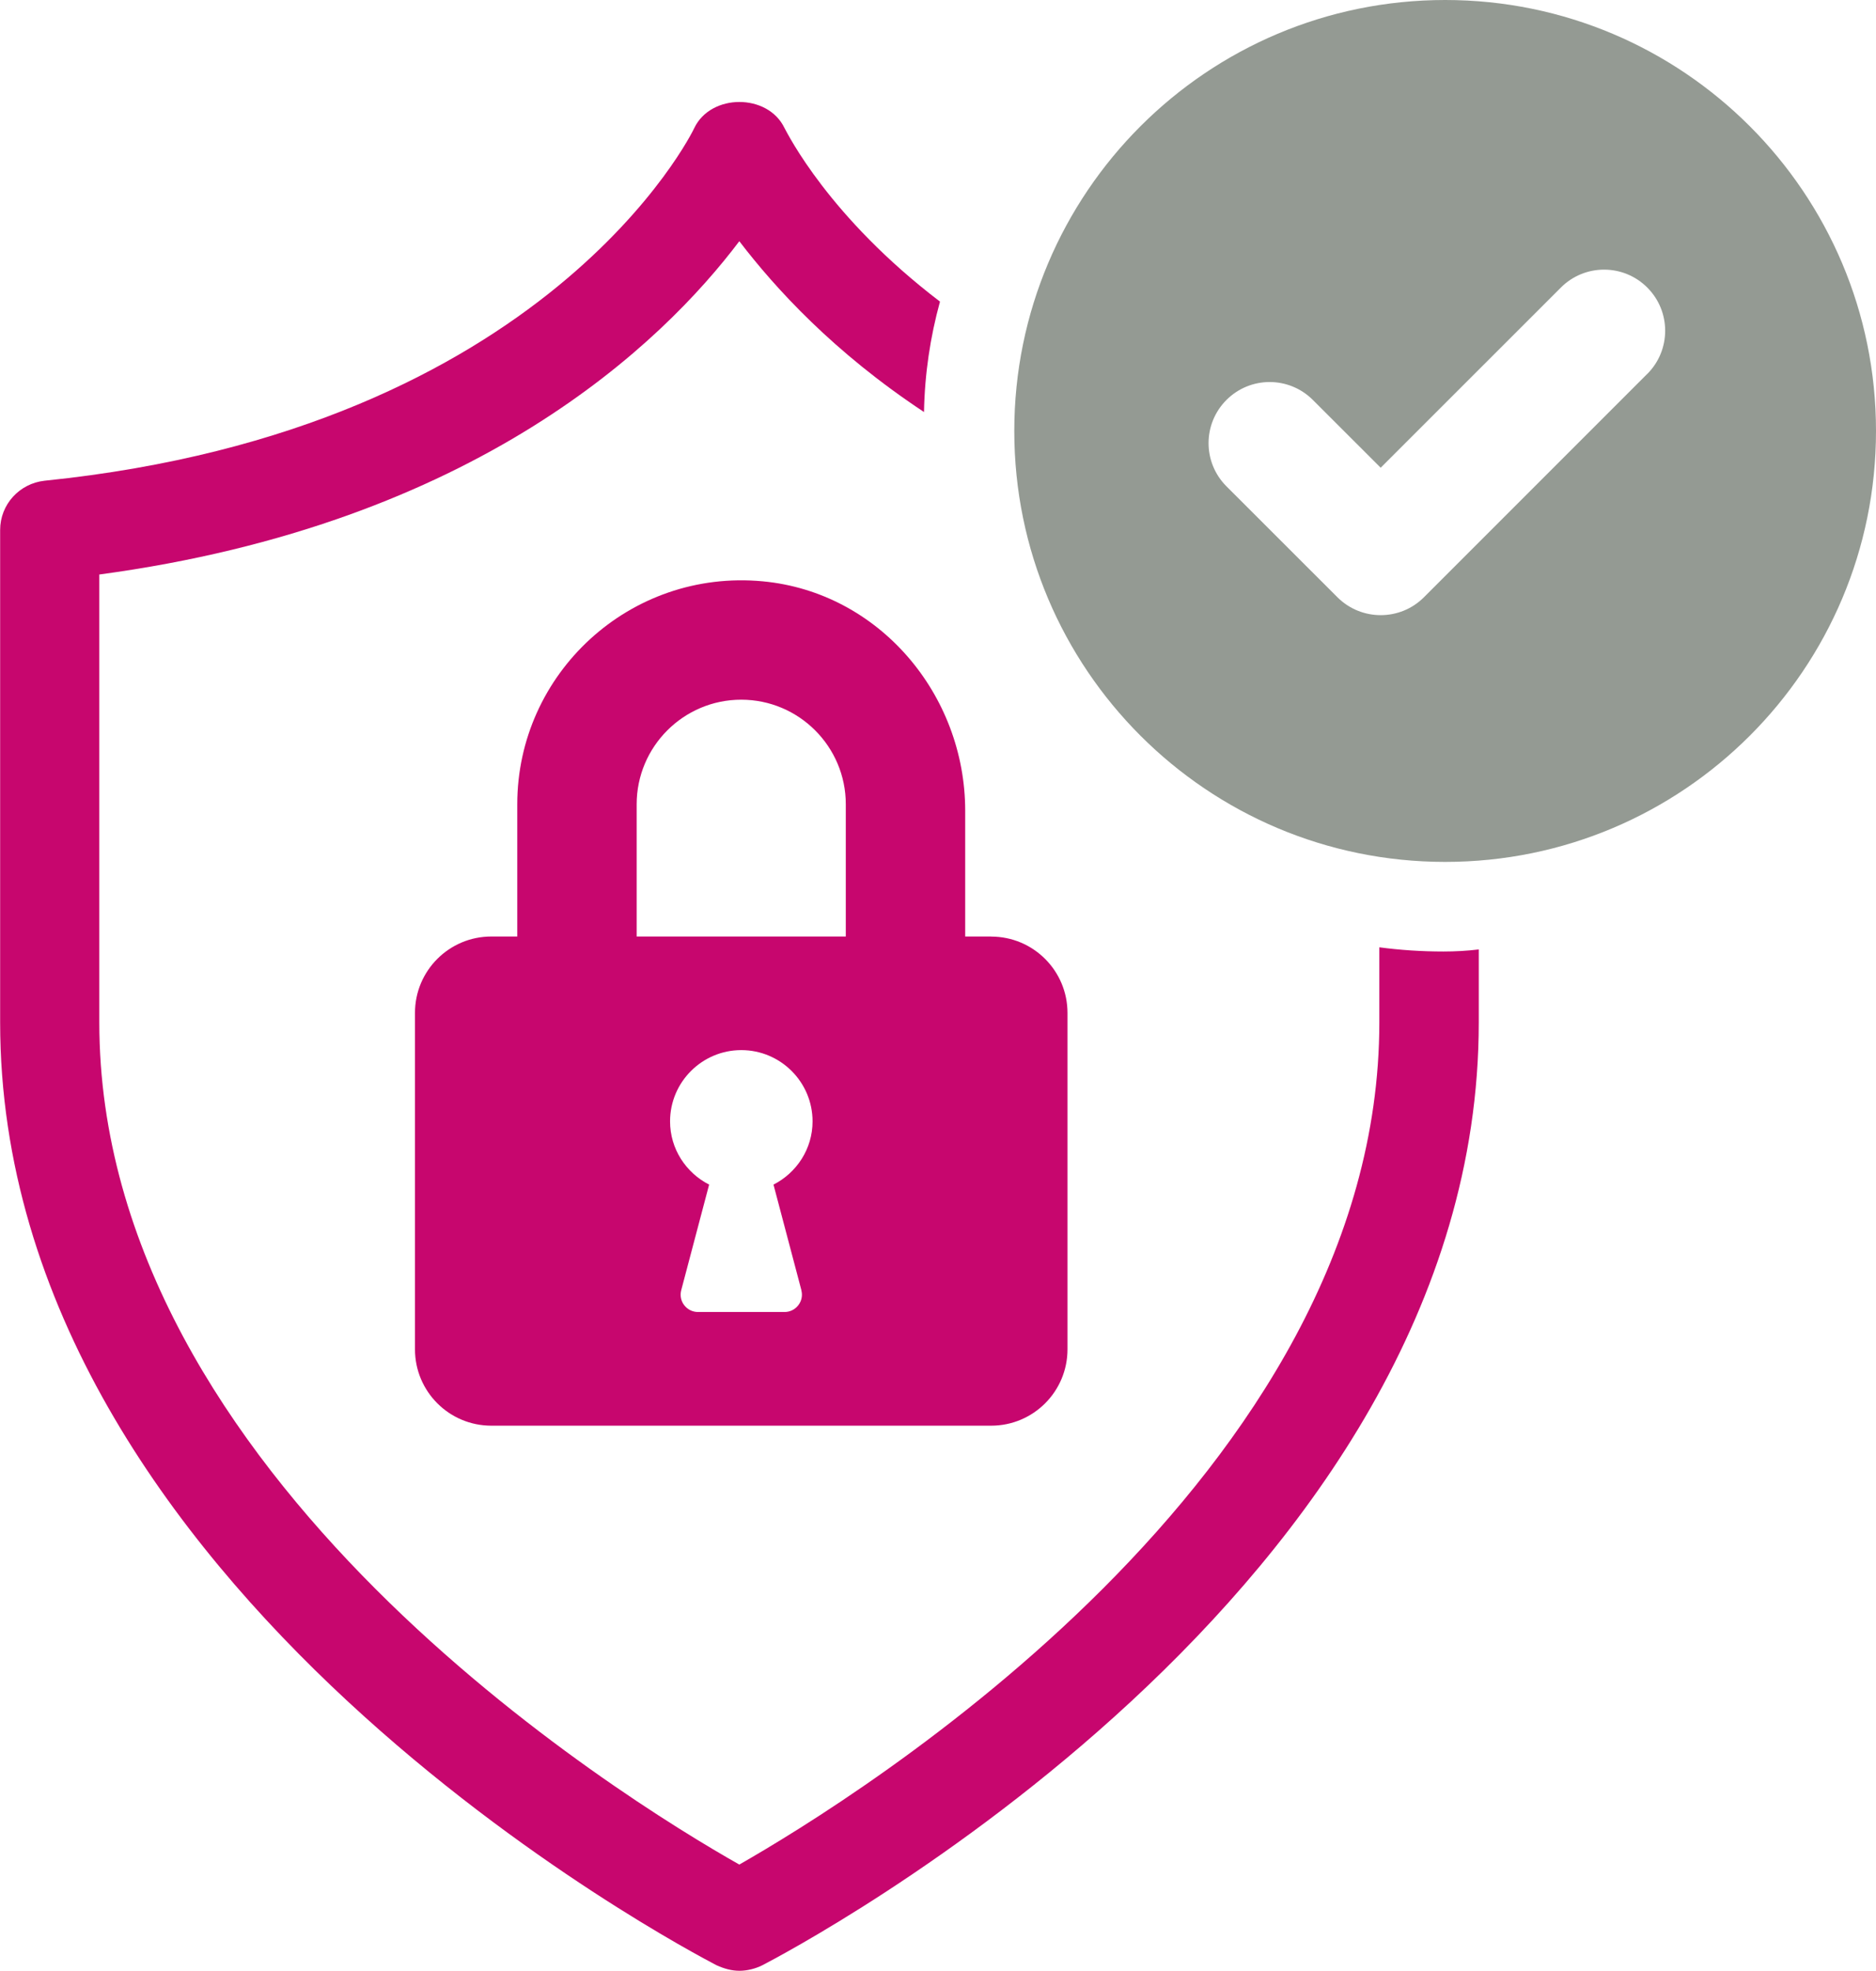 <svg xmlns="http://www.w3.org/2000/svg" id="Camada_2" data-name="Camada 2" viewBox="0 0 264.1 277.39"><defs><style>      .cls-1 {        fill: #c7066e;      }      .cls-2 {        fill: #949a93;      }    </style></defs><g id="Layer_1" data-name="Layer 1"><g><g><path class="cls-1" d="m203.17,133.92c-3.03,0-6.06-.2-8.99-.59v10.56c0,63.82-73.69,109.16-90.1,118.54-16.42-9.28-90.1-54.63-90.1-118.54v-63.03c53.06-7.14,79.26-32.54,90.1-46.91,5.08,6.64,13.29,15.64,26,24.04.1-5.38.88-10.56,2.25-15.54-15.64-11.92-21.4-23.55-21.89-24.43-2.34-4.89-10.36-4.89-12.7,0-.2.49-20.62,42.41-91.47,49.64-3.52.39-6.25,3.32-6.25,6.94v69.29c0,79.94,96.75,130.56,100.85,132.71,1.08.49,2.15.78,3.23.78s2.25-.29,3.23-.78c4.1-2.15,100.85-52.77,100.85-132.71v-10.26c-1.66.2-3.32.29-4.98.29Z"></path><path class="cls-1" d="m139.53,131.81h-3.65v-17.68c0-16.41-12.15-30.77-28.49-32.31-18.75-1.76-34.57,13-34.57,31.38v18.61h-3.65c-5.94,0-10.75,4.81-10.75,10.75v47.35c0,5.94,4.81,10.75,10.75,10.75h70.36c5.94,0,10.75-4.81,10.75-10.75v-47.34c0-5.94-4.81-10.75-10.75-10.75Zm-26.72,49.79c.2.74.04,1.51-.43,2.11-.46.6-1.17.95-1.93.95h-12.19c-.76,0-1.47-.35-1.93-.95-.47-.6-.62-1.37-.43-2.11l3.93-14.87c-3.25-1.66-5.5-5.01-5.5-8.9,0-5.53,4.5-10.03,10.03-10.03s10.03,4.5,10.03,10.03c0,3.89-2.25,7.24-5.5,8.9l3.93,14.87Zm6.26-49.79h-29.44v-18.61c0-8.12,6.6-14.72,14.72-14.72s14.72,6.6,14.72,14.72v18.61Z"></path></g><path class="cls-2" d="m203.45,0c-33.5,0-60.66,27.15-60.66,60.66s27.16,60.65,60.66,60.65,60.65-27.15,60.65-60.65S236.94,0,203.45,0Zm28.44,52.63l-31.44,31.44c-1.68,1.68-3.88,2.51-6.08,2.51s-4.4-.84-6.08-2.51l-15.63-15.62c-3.36-3.36-3.36-8.8,0-12.16,3.36-3.36,8.8-3.36,12.16,0l9.55,9.54,25.37-25.36c3.36-3.36,8.8-3.36,12.16,0,3.36,3.36,3.36,8.8,0,12.16Z"></path></g></g></svg>